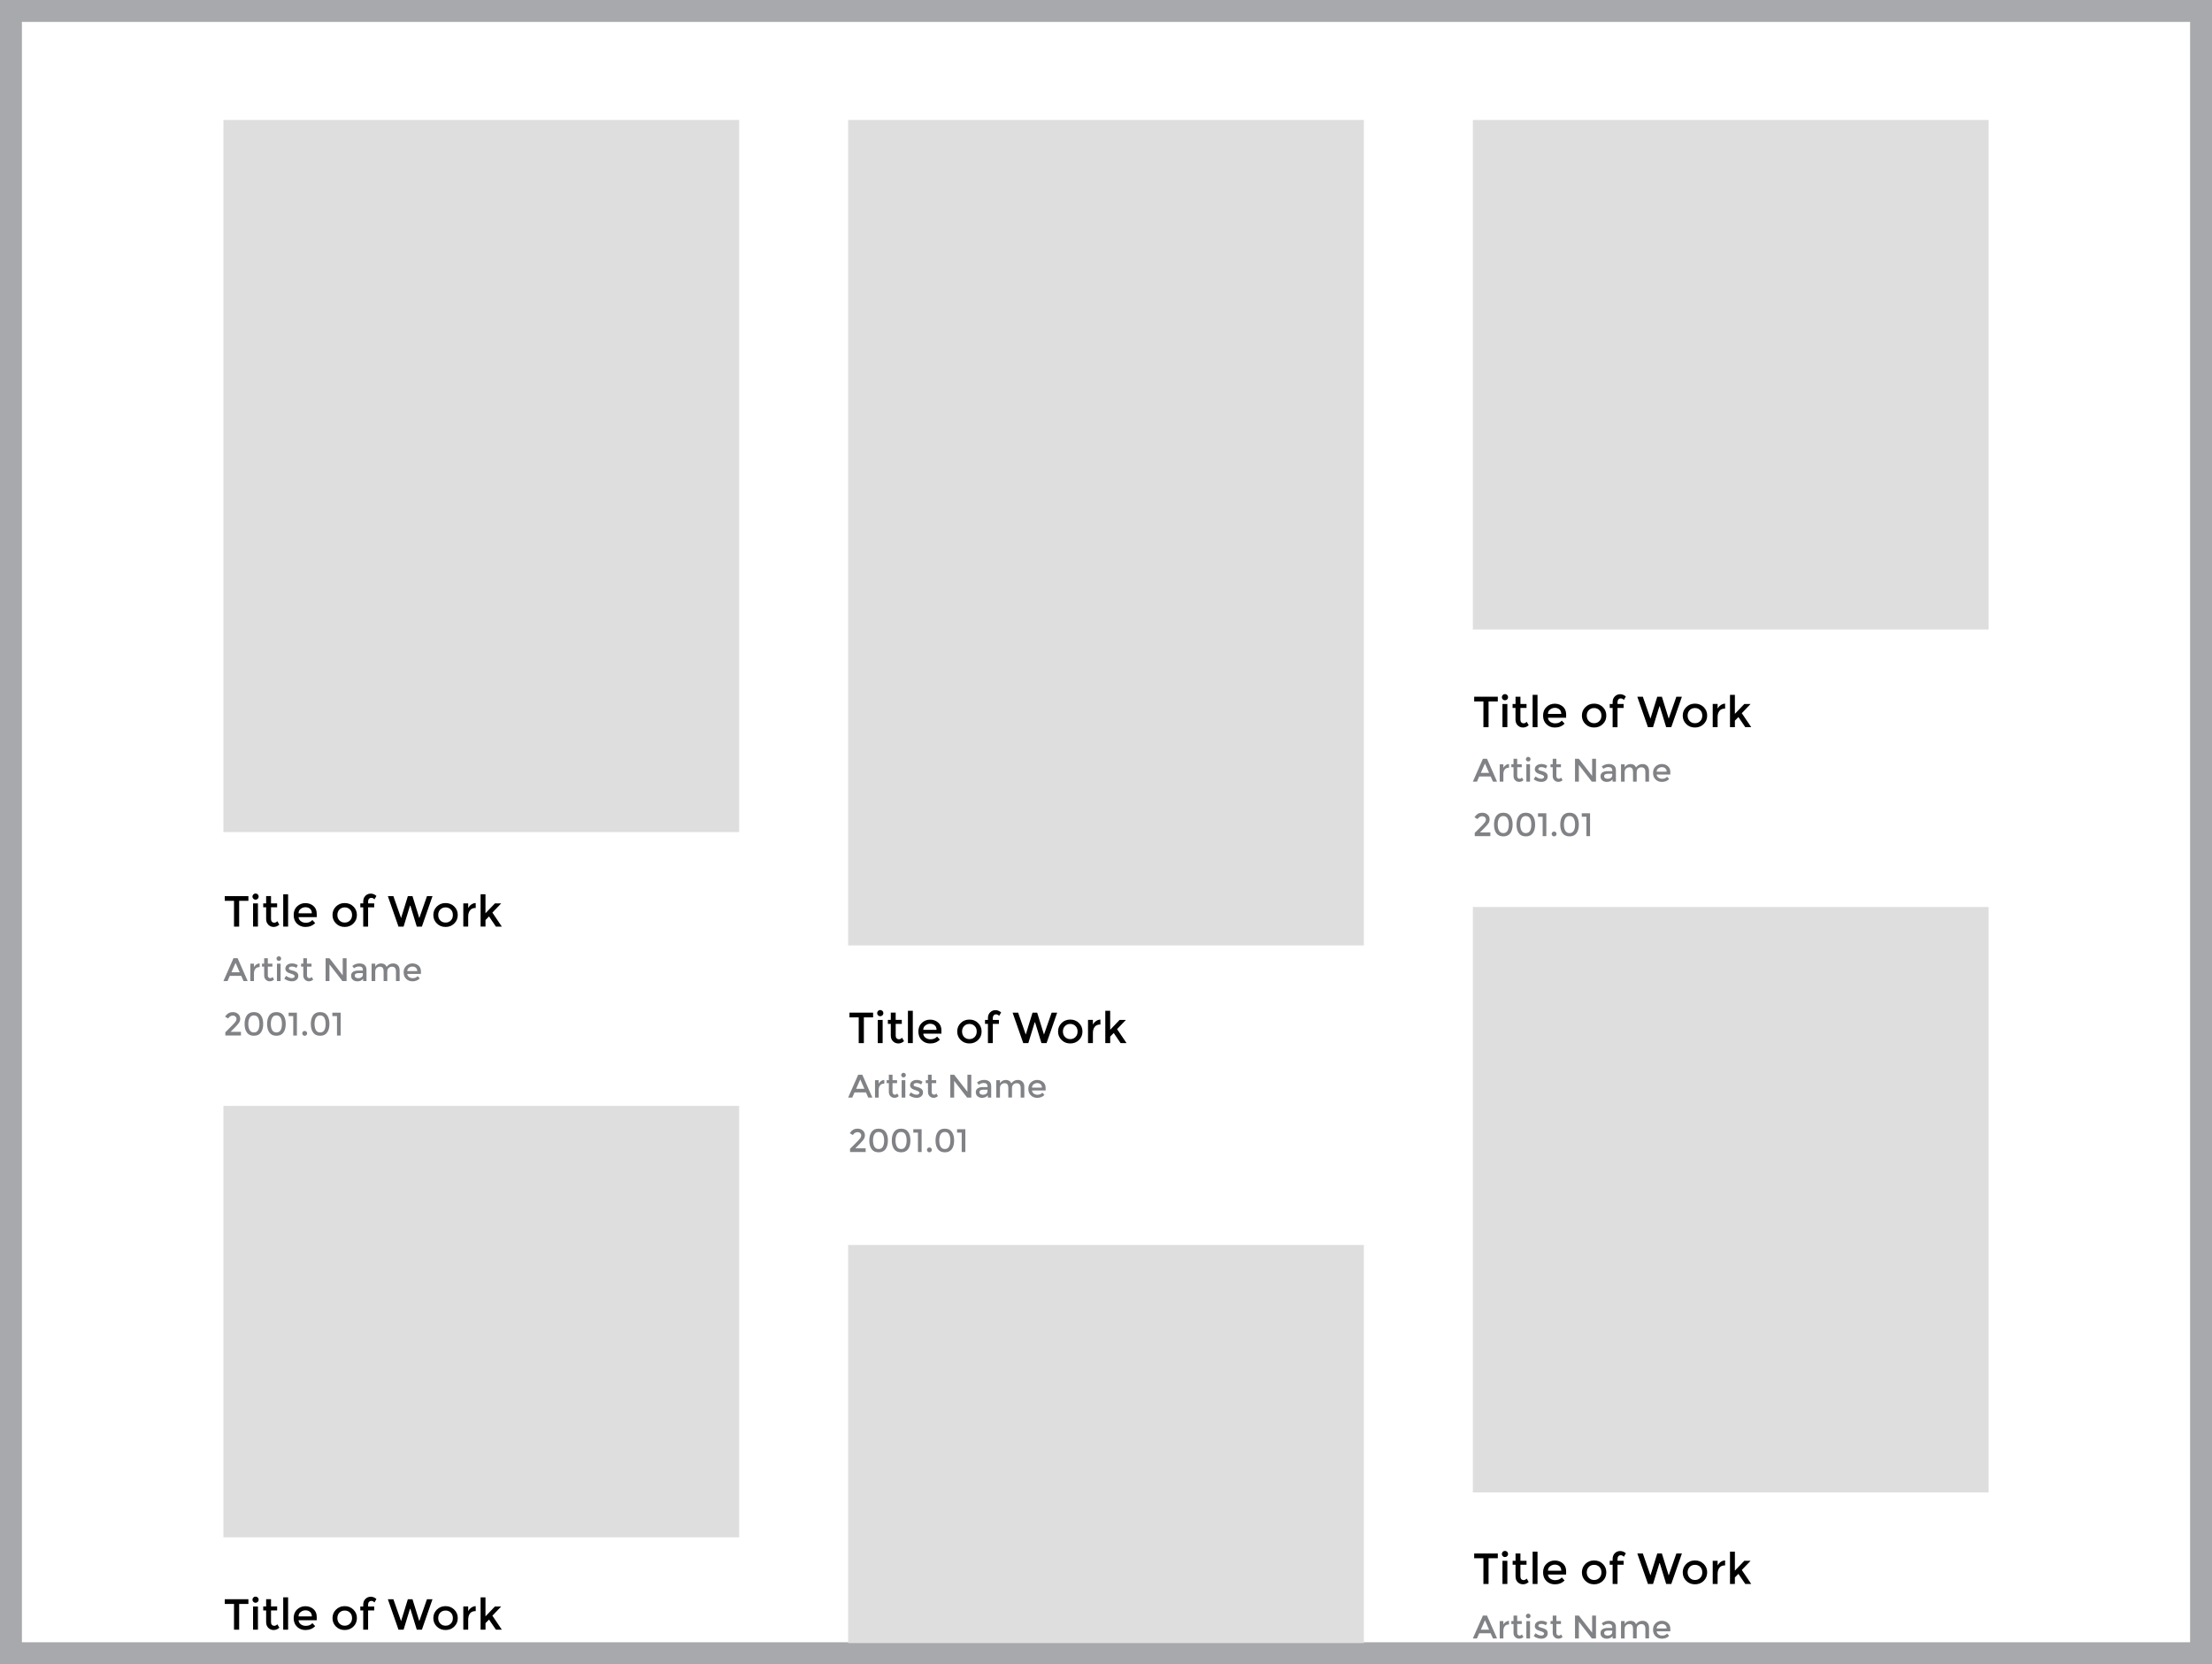 <?xml version="1.0" encoding="utf-8"?>
<!-- Generator: Adobe Illustrator 16.0.0, SVG Export Plug-In . SVG Version: 6.00 Build 0)  -->
<!DOCTYPE svg PUBLIC "-//W3C//DTD SVG 1.1//EN" "http://www.w3.org/Graphics/SVG/1.1/DTD/svg11.dtd">
<svg version="1.1" id="Layer_1" xmlns="http://www.w3.org/2000/svg" xmlns:xlink="http://www.w3.org/1999/xlink" x="0px" y="0px"
	 width="101px" height="76px" viewBox="0 0 101 76" enable-background="new 0 0 101 76" xml:space="preserve">
<rect x="0" y="0" width="101" height="76" fill="#333333" stroke="none"/>
<rect x="0.5" y="0.5" fill="#FFFFFF" stroke="#A7A9AC" stroke-miterlimit="10" width="100" height="75"/>
<rect x="10.202" y="5.478" fill="#DEDEDE" width="23.549" height="32.522"/>
<rect x="67.25" y="41.422" fill="#DEDEDE" width="23.549" height="26.734"/>
<rect x="10.202" y="50.504" fill="#DEDEDE" width="23.549" height="19.704"/>
<rect x="38.726" y="5.478" fill="#DEDEDE" width="23.549" height="37.698"/>
<rect x="67.25" y="5.478" fill="#DEDEDE" width="23.549" height="23.27"/>
<rect x="38.726" y="56.856" fill="#DEDEDE" width="23.549" height="18.181"/>
<g>
	<path d="M10.92,41.139v1.178h-0.235v-1.178h-0.422v-0.214h1.079v0.214H10.92z"/>
	<path d="M11.569,41.045c-0.028-0.026-0.042-0.06-0.042-0.099s0.014-0.072,0.042-0.1c0.028-0.026,0.061-0.042,0.1-0.042
		c0.038,0,0.072,0.016,0.1,0.042c0.027,0.027,0.042,0.061,0.042,0.1s-0.014,0.072-0.042,0.099c-0.028,0.029-0.062,0.043-0.1,0.043
		C11.63,41.088,11.597,41.074,11.569,41.045z M11.778,42.316h-0.223v-1.06h0.223V42.316z"/>
	<path d="M12.375,41.436v0.537c0,0.05,0.013,0.091,0.04,0.12c0.027,0.031,0.063,0.045,0.111,0.045s0.094-0.021,0.138-0.068
		l0.091,0.157c-0.078,0.07-0.165,0.105-0.259,0.105s-0.176-0.033-0.243-0.1c-0.067-0.065-0.101-0.153-0.101-0.266v-0.531h-0.133
		v-0.179h0.133v-0.332h0.223v0.332h0.279v0.179H12.375z"/>
	<path d="M13.155,42.316h-0.223V40.84h0.223V42.316z"/>
	<path d="M14.462,41.883h-0.83c0.005,0.078,0.041,0.14,0.105,0.187s0.139,0.072,0.223,0.072c0.133,0,0.234-0.043,0.303-0.127
		l0.127,0.141c-0.114,0.116-0.263,0.177-0.446,0.177c-0.148,0-0.275-0.051-0.379-0.147c-0.104-0.1-0.156-0.233-0.156-0.398
		c0-0.167,0.053-0.3,0.159-0.398c0.106-0.098,0.231-0.146,0.375-0.146c0.145,0,0.267,0.043,0.368,0.131
		c0.101,0.085,0.151,0.206,0.151,0.359V41.883z M13.632,41.708h0.607c0-0.087-0.028-0.157-0.083-0.204
		c-0.056-0.049-0.124-0.072-0.206-0.072c-0.082,0-0.155,0.025-0.22,0.074C13.665,41.557,13.632,41.624,13.632,41.708z"/>
	<path d="M16.137,42.173c-0.106,0.106-0.239,0.159-0.398,0.159c-0.159,0-0.292-0.053-0.398-0.159
		c-0.106-0.105-0.159-0.233-0.159-0.387c0-0.152,0.053-0.282,0.159-0.387c0.106-0.105,0.239-0.158,0.398-0.158
		c0.159,0,0.292,0.053,0.398,0.158c0.106,0.104,0.159,0.234,0.159,0.387C16.296,41.939,16.244,42.067,16.137,42.173z M15.5,42.036
		c0.063,0.064,0.143,0.096,0.24,0.096c0.097,0,0.177-0.031,0.24-0.096c0.063-0.063,0.095-0.147,0.095-0.25
		c0-0.102-0.031-0.185-0.095-0.249c-0.063-0.064-0.143-0.098-0.24-0.098c-0.097,0-0.177,0.033-0.24,0.098s-0.095,0.147-0.095,0.249
		C15.405,41.889,15.437,41.973,15.5,42.036z"/>
	<path d="M16.808,41.17v0.087h0.278v0.179h-0.278v0.881h-0.223v-0.881h-0.133v-0.179h0.133v-0.081c0-0.111,0.034-0.2,0.101-0.267
		c0.067-0.066,0.148-0.099,0.243-0.099s0.181,0.036,0.259,0.106l-0.091,0.157c-0.043-0.047-0.089-0.069-0.137-0.069
		s-0.085,0.014-0.111,0.044C16.821,41.078,16.808,41.119,16.808,41.17z"/>
	<path d="M18.313,41.926l0.31-1.001h0.211l0.311,1.001l0.351-1.001h0.252l-0.485,1.392h-0.233l-0.292-0.954H18.72l-0.292,0.954
		h-0.233l-0.486-1.392h0.252L18.313,41.926z"/>
	<path d="M20.742,42.173c-0.106,0.106-0.239,0.159-0.398,0.159s-0.292-0.053-0.398-0.159c-0.106-0.105-0.16-0.233-0.16-0.387
		c0-0.152,0.054-0.282,0.16-0.387c0.106-0.105,0.239-0.158,0.398-0.158s0.292,0.053,0.398,0.158
		c0.106,0.104,0.159,0.234,0.159,0.387C20.901,41.939,20.849,42.067,20.742,42.173z M20.104,42.036
		c0.063,0.064,0.143,0.096,0.24,0.096c0.097,0,0.177-0.031,0.24-0.096c0.063-0.063,0.094-0.147,0.094-0.25
		c0-0.102-0.031-0.185-0.094-0.249c-0.063-0.064-0.143-0.098-0.24-0.098c-0.097,0-0.177,0.033-0.24,0.098s-0.095,0.147-0.095,0.249
		C20.01,41.889,20.042,41.973,20.104,42.036z"/>
	<path d="M21.71,41.465c-0.11,0-0.193,0.037-0.249,0.109c-0.056,0.071-0.083,0.167-0.083,0.287v0.455h-0.223v-1.06h0.223v0.212
		c0.036-0.065,0.084-0.12,0.146-0.163c0.062-0.041,0.127-0.064,0.196-0.064l0.002,0.224C21.718,41.465,21.714,41.465,21.71,41.465z"
		/>
	<path d="M22.167,42.316h-0.223V40.84h0.223v0.866l0.43-0.449h0.287l-0.402,0.42l0.432,0.64h-0.271l-0.314-0.465l-0.161,0.163
		V42.316z"/>
	<path fill="#808285" d="M10.494,44.566l-0.104,0.237h-0.188l0.459-1.044h0.188l0.459,1.044h-0.188l-0.104-0.237H10.494z
		 M10.945,44.403l-0.189-0.43l-0.189,0.43H10.945z"/>
	<path fill="#808285" d="M11.846,44.166c-0.083,0-0.145,0.027-0.187,0.08c-0.042,0.055-0.063,0.126-0.063,0.218v0.34H11.43v-0.795
		h0.167v0.159c0.027-0.048,0.063-0.089,0.11-0.122c0.046-0.031,0.095-0.049,0.147-0.049l0.001,0.169
		C11.852,44.166,11.849,44.166,11.846,44.166z"/>
	<path fill="#808285" d="M12.229,44.144v0.403c0,0.037,0.01,0.066,0.03,0.09c0.02,0.023,0.048,0.033,0.083,0.033
		s0.07-0.018,0.103-0.053l0.069,0.119c-0.059,0.052-0.124,0.079-0.195,0.079c-0.071,0-0.132-0.025-0.182-0.073
		c-0.051-0.051-0.075-0.117-0.075-0.201v-0.397h-0.1v-0.135h0.1V43.76h0.167v0.249h0.209v0.135H12.229z"/>
	<path fill="#808285" d="M12.657,43.852c-0.021-0.021-0.031-0.047-0.031-0.076c0-0.028,0.01-0.052,0.031-0.073
		c0.021-0.021,0.046-0.031,0.075-0.031s0.054,0.01,0.075,0.031s0.031,0.045,0.031,0.073c0,0.029-0.01,0.055-0.031,0.076
		c-0.021,0.02-0.046,0.031-0.075,0.031S12.677,43.871,12.657,43.852z M12.813,44.804h-0.167v-0.795h0.167V44.804z"/>
	<path fill="#808285" d="M13.621,44.566c0,0.074-0.027,0.137-0.083,0.181c-0.054,0.045-0.125,0.068-0.21,0.068
		c-0.058,0-0.118-0.012-0.18-0.031c-0.063-0.021-0.117-0.05-0.166-0.089l0.081-0.129c0.093,0.068,0.183,0.104,0.269,0.104
		c0.038,0,0.067-0.008,0.09-0.025c0.022-0.018,0.032-0.041,0.032-0.066c0-0.04-0.052-0.075-0.158-0.108
		c-0.008-0.002-0.014-0.004-0.018-0.006c-0.165-0.045-0.248-0.118-0.248-0.224c0-0.074,0.028-0.132,0.085-0.177
		s0.131-0.066,0.223-0.066s0.178,0.027,0.26,0.08l-0.063,0.124c-0.065-0.043-0.135-0.063-0.21-0.063
		c-0.04,0-0.073,0.008-0.097,0.021c-0.025,0.016-0.038,0.037-0.038,0.066c0,0.025,0.013,0.045,0.039,0.057
		c0.018,0.008,0.043,0.018,0.075,0.025c0.033,0.008,0.061,0.016,0.086,0.023s0.049,0.018,0.072,0.026
		c0.023,0.01,0.049,0.023,0.076,0.041C13.594,44.435,13.621,44.491,13.621,44.566z"/>
	<path fill="#808285" d="M14.017,44.144v0.403c0,0.037,0.009,0.066,0.029,0.09s0.048,0.033,0.083,0.033
		c0.036,0,0.071-0.018,0.103-0.053l0.069,0.119c-0.059,0.052-0.124,0.079-0.195,0.079c-0.072,0-0.132-0.025-0.182-0.073
		c-0.051-0.051-0.076-0.117-0.076-0.201v-0.397h-0.1v-0.135h0.1V43.76h0.167v0.249h0.208v0.135H14.017z"/>
	<path fill="#808285" d="M15.649,43.76h0.176v1.044h-0.191l-0.591-0.762v0.762h-0.176V43.76h0.176l0.606,0.78V43.76z"/>
	<path fill="#808285" d="M16.734,44.804h-0.152v-0.106c-0.066,0.079-0.154,0.118-0.264,0.118c-0.083,0-0.151-0.023-0.206-0.069
		c-0.054-0.047-0.081-0.111-0.081-0.189c0-0.077,0.029-0.136,0.086-0.175c0.058-0.038,0.136-0.058,0.234-0.058h0.217v-0.029
		c0-0.107-0.059-0.159-0.177-0.159c-0.073,0-0.15,0.026-0.229,0.081l-0.075-0.104c0.096-0.076,0.206-0.115,0.329-0.115
		c0.093,0,0.169,0.023,0.229,0.07c0.059,0.049,0.089,0.122,0.089,0.224V44.804z M16.567,44.509V44.44h-0.188
		c-0.12,0-0.181,0.037-0.181,0.112c0,0.039,0.015,0.07,0.045,0.09c0.03,0.021,0.071,0.031,0.125,0.031s0.1-0.016,0.14-0.045
		C16.547,44.598,16.567,44.559,16.567,44.509z"/>
	<path fill="#808285" d="M17.134,44.372v0.432h-0.167v-0.795h0.167v0.146c0.023-0.05,0.06-0.087,0.108-0.116
		c0.048-0.027,0.1-0.041,0.156-0.041c0.125,0,0.21,0.053,0.255,0.155c0.079-0.103,0.177-0.155,0.294-0.155
		c0.089,0,0.162,0.027,0.217,0.082c0.056,0.055,0.083,0.134,0.083,0.237v0.487h-0.167v-0.438c0-0.146-0.061-0.219-0.182-0.219
		c-0.057,0-0.106,0.019-0.149,0.056c-0.042,0.035-0.064,0.088-0.066,0.157v0.443h-0.167v-0.438c0-0.075-0.013-0.13-0.041-0.165
		c-0.027-0.035-0.069-0.054-0.126-0.054c-0.058,0-0.108,0.019-0.151,0.058C17.156,44.244,17.134,44.301,17.134,44.372z"/>
	<path fill="#808285" d="M19.219,44.479h-0.622c0.004,0.059,0.03,0.104,0.079,0.14s0.104,0.053,0.167,0.053
		c0.1,0,0.175-0.031,0.227-0.094l0.096,0.104c-0.085,0.089-0.197,0.134-0.334,0.134c-0.112,0-0.207-0.037-0.284-0.11
		c-0.078-0.076-0.118-0.175-0.118-0.3c0-0.124,0.04-0.224,0.12-0.297c0.08-0.074,0.173-0.111,0.281-0.111s0.2,0.033,0.276,0.098
		c0.076,0.065,0.113,0.155,0.113,0.27V44.479z M18.597,44.348h0.455c0-0.066-0.021-0.117-0.063-0.154
		c-0.042-0.035-0.093-0.052-0.155-0.052c-0.061,0-0.116,0.017-0.165,0.054C18.622,44.234,18.597,44.285,18.597,44.348z"/>
	<path fill="#808285" d="M10.755,46.654c0.03-0.041,0.045-0.082,0.045-0.123c0-0.042-0.016-0.077-0.048-0.106
		c-0.032-0.029-0.072-0.045-0.121-0.045c-0.085,0-0.157,0.045-0.214,0.132l-0.141-0.083c0.045-0.068,0.096-0.119,0.151-0.153
		c0.056-0.035,0.126-0.053,0.214-0.053c0.087,0,0.163,0.027,0.229,0.082c0.065,0.056,0.099,0.132,0.099,0.227
		c0,0.053-0.014,0.105-0.042,0.154c-0.028,0.048-0.079,0.11-0.153,0.188l-0.245,0.248h0.473v0.169h-0.713v-0.149l0.316-0.318
		C10.675,46.751,10.725,46.695,10.755,46.654z"/>
	<path fill="#808285" d="M11.274,47.155c-0.071-0.097-0.106-0.229-0.106-0.393c0-0.165,0.035-0.295,0.106-0.395
		c0.071-0.097,0.177-0.146,0.319-0.146c0.143,0,0.249,0.049,0.319,0.146c0.071,0.1,0.106,0.229,0.106,0.395
		c0,0.163-0.035,0.296-0.106,0.393c-0.07,0.1-0.177,0.147-0.319,0.147C11.452,47.303,11.345,47.255,11.274,47.155z M11.4,46.481
		c-0.041,0.069-0.062,0.165-0.062,0.281c0,0.117,0.021,0.21,0.062,0.282c0.042,0.071,0.106,0.106,0.193,0.106
		s0.152-0.035,0.192-0.106c0.04-0.07,0.061-0.165,0.061-0.282c0-0.118-0.021-0.212-0.061-0.283c-0.04-0.07-0.104-0.107-0.192-0.107
		S11.442,46.409,11.4,46.481z"/>
	<path fill="#808285" d="M12.301,47.155c-0.07-0.097-0.106-0.229-0.106-0.393c0-0.165,0.036-0.295,0.106-0.395
		c0.071-0.097,0.177-0.146,0.32-0.146c0.142,0,0.249,0.049,0.319,0.146c0.071,0.1,0.106,0.229,0.106,0.395
		c0,0.163-0.035,0.296-0.106,0.393c-0.071,0.1-0.177,0.147-0.319,0.147C12.479,47.303,12.373,47.255,12.301,47.155z M12.428,46.481
		c-0.042,0.069-0.062,0.165-0.062,0.281c0,0.117,0.021,0.21,0.062,0.282c0.042,0.071,0.106,0.106,0.193,0.106
		s0.151-0.035,0.192-0.106c0.04-0.07,0.06-0.165,0.06-0.282c0-0.118-0.02-0.212-0.06-0.283c-0.041-0.07-0.104-0.107-0.192-0.107
		S12.469,46.409,12.428,46.481z"/>
	<path fill="#808285" d="M13.178,46.248h0.379v1.043H13.39v-0.888h-0.212V46.248z"/>
	<path fill="#808285" d="M13.833,47.271c-0.021-0.021-0.032-0.049-0.032-0.08s0.011-0.057,0.032-0.078
		c0.021-0.021,0.048-0.032,0.079-0.032s0.057,0.011,0.079,0.032s0.033,0.047,0.033,0.078s-0.011,0.059-0.033,0.08
		c-0.022,0.021-0.048,0.032-0.079,0.032S13.855,47.291,13.833,47.271z"/>
	<path fill="#808285" d="M14.298,47.155c-0.07-0.097-0.106-0.229-0.106-0.393c0-0.165,0.036-0.295,0.106-0.395
		c0.071-0.097,0.177-0.146,0.319-0.146c0.143,0,0.249,0.049,0.319,0.146c0.071,0.1,0.106,0.229,0.106,0.395
		c0,0.163-0.035,0.296-0.106,0.393c-0.07,0.1-0.177,0.147-0.319,0.147C14.476,47.303,14.369,47.255,14.298,47.155z M14.424,46.481
		c-0.041,0.069-0.062,0.165-0.062,0.281c0,0.117,0.021,0.21,0.062,0.282c0.042,0.071,0.106,0.106,0.193,0.106
		c0.088,0,0.152-0.035,0.192-0.106c0.04-0.07,0.06-0.165,0.06-0.282c0-0.118-0.021-0.212-0.06-0.283
		c-0.041-0.07-0.104-0.107-0.192-0.107C14.53,46.372,14.466,46.409,14.424,46.481z"/>
	<path fill="#808285" d="M15.175,46.248h0.379v1.043h-0.167v-0.888h-0.212V46.248z"/>
</g>
<g>
	<path d="M10.92,73.25v1.176h-0.235V73.25h-0.422v-0.216h1.079v0.216H10.92z"/>
	<path d="M11.569,73.156c-0.028-0.029-0.042-0.063-0.042-0.1c0-0.038,0.014-0.071,0.042-0.101c0.028-0.027,0.061-0.041,0.1-0.041
		c0.038,0,0.072,0.014,0.1,0.041c0.027,0.029,0.042,0.063,0.042,0.101c0,0.037-0.014,0.07-0.042,0.1
		c-0.028,0.027-0.062,0.041-0.1,0.041C11.63,73.197,11.597,73.184,11.569,73.156z M11.778,74.426h-0.223v-1.06h0.223V74.426z"/>
	<path d="M12.375,73.547v0.536c0,0.051,0.013,0.092,0.04,0.121c0.027,0.028,0.063,0.044,0.111,0.044s0.094-0.022,0.138-0.069
		l0.091,0.157c-0.078,0.07-0.165,0.104-0.259,0.104s-0.176-0.032-0.243-0.097c-0.067-0.066-0.101-0.155-0.101-0.267v-0.53h-0.133
		v-0.181h0.133v-0.332h0.223v0.332h0.279v0.181H12.375z"/>
	<path d="M13.155,74.426h-0.223v-1.478h0.223V74.426z"/>
	<path d="M14.462,73.994h-0.83c0.005,0.077,0.041,0.138,0.105,0.187c0.065,0.047,0.139,0.069,0.223,0.069
		c0.133,0,0.234-0.04,0.303-0.124l0.127,0.138c-0.114,0.119-0.263,0.177-0.446,0.177c-0.148,0-0.275-0.048-0.379-0.147
		c-0.104-0.099-0.156-0.231-0.156-0.398c0-0.165,0.053-0.299,0.159-0.396c0.106-0.099,0.231-0.147,0.375-0.147
		c0.145,0,0.267,0.045,0.368,0.13c0.101,0.088,0.151,0.208,0.151,0.359V73.994z M13.632,73.819h0.607
		c0-0.09-0.028-0.158-0.083-0.206c-0.056-0.047-0.124-0.072-0.206-0.072c-0.082,0-0.155,0.025-0.22,0.076
		C13.665,73.665,13.632,73.733,13.632,73.819z"/>
	<path d="M16.137,74.283c-0.106,0.105-0.239,0.157-0.398,0.157c-0.159,0-0.292-0.052-0.398-0.157
		c-0.106-0.104-0.159-0.235-0.159-0.387c0-0.153,0.053-0.281,0.159-0.387c0.106-0.106,0.239-0.159,0.398-0.159
		c0.159,0,0.292,0.053,0.398,0.159c0.106,0.105,0.159,0.233,0.159,0.387C16.296,74.048,16.244,74.179,16.137,74.283z M15.5,74.146
		c0.063,0.064,0.143,0.097,0.24,0.097c0.097,0,0.177-0.032,0.24-0.097c0.063-0.064,0.095-0.147,0.095-0.249
		c0-0.103-0.031-0.187-0.095-0.25c-0.063-0.064-0.143-0.096-0.24-0.096c-0.097,0-0.177,0.031-0.24,0.096
		c-0.063,0.063-0.095,0.147-0.095,0.25C15.405,73.998,15.437,74.081,15.5,74.146z"/>
	<path d="M16.808,73.278v0.088h0.278v0.181h-0.278v0.879h-0.223v-0.879h-0.133v-0.181h0.133v-0.082c0-0.11,0.034-0.2,0.101-0.264
		c0.067-0.066,0.148-0.1,0.243-0.1s0.181,0.035,0.259,0.105l-0.091,0.157c-0.043-0.047-0.089-0.07-0.137-0.07
		s-0.085,0.016-0.111,0.045C16.821,73.189,16.808,73.229,16.808,73.278z"/>
	<path d="M18.313,74.035l0.31-1.001h0.211l0.311,1.001l0.351-1.001h0.252l-0.485,1.392h-0.233l-0.292-0.953H18.72l-0.292,0.953
		h-0.233l-0.486-1.392h0.252L18.313,74.035z"/>
	<path d="M20.742,74.283c-0.106,0.105-0.239,0.157-0.398,0.157s-0.292-0.052-0.398-0.157c-0.106-0.104-0.16-0.235-0.16-0.387
		c0-0.153,0.054-0.281,0.16-0.387c0.106-0.106,0.239-0.159,0.398-0.159s0.292,0.053,0.398,0.159
		c0.106,0.105,0.159,0.233,0.159,0.387C20.901,74.048,20.849,74.179,20.742,74.283z M20.104,74.146
		c0.063,0.064,0.143,0.097,0.24,0.097c0.097,0,0.177-0.032,0.24-0.097c0.063-0.064,0.094-0.147,0.094-0.249
		c0-0.103-0.031-0.187-0.094-0.25c-0.063-0.064-0.143-0.096-0.24-0.096c-0.097,0-0.177,0.031-0.24,0.096
		c-0.063,0.063-0.095,0.147-0.095,0.25C20.01,73.998,20.042,74.081,20.104,74.146z"/>
	<path d="M21.71,73.576c-0.11,0-0.193,0.035-0.249,0.106c-0.056,0.072-0.083,0.169-0.083,0.29v0.453h-0.223v-1.06h0.223v0.214
		c0.036-0.066,0.084-0.121,0.146-0.163c0.062-0.043,0.127-0.064,0.196-0.066l0.002,0.226C21.718,73.576,21.714,73.576,21.71,73.576z
		"/>
	<path d="M22.167,74.426h-0.223v-1.478h0.223v0.869l0.43-0.451h0.287l-0.402,0.42l0.432,0.64h-0.271l-0.314-0.463l-0.161,0.163
		V74.426z"/>
</g>
<g>
	<path d="M39.444,46.462v1.176h-0.235v-1.176h-0.422v-0.216h1.079v0.216H39.444z"/>
	<path d="M40.093,46.368c-0.028-0.029-0.042-0.062-0.042-0.099c0-0.039,0.014-0.072,0.042-0.102c0.028-0.027,0.061-0.041,0.1-0.041
		c0.038,0,0.072,0.014,0.1,0.041c0.027,0.029,0.042,0.063,0.042,0.102c0,0.037-0.014,0.069-0.042,0.099
		c-0.028,0.027-0.062,0.041-0.1,0.041C40.154,46.409,40.121,46.396,40.093,46.368z M40.302,47.638h-0.223v-1.06h0.223V47.638z"/>
	<path d="M40.898,46.759v0.536c0,0.051,0.013,0.092,0.04,0.121s0.063,0.045,0.111,0.045s0.094-0.023,0.137-0.07l0.092,0.157
		c-0.079,0.07-0.165,0.105-0.26,0.105s-0.176-0.033-0.243-0.098c-0.067-0.066-0.101-0.155-0.101-0.267v-0.53h-0.133v-0.181h0.133
		v-0.332h0.223v0.332h0.279v0.181H40.898z"/>
	<path d="M41.679,47.638h-0.223V46.16h0.223V47.638z"/>
	<path d="M42.986,47.206h-0.83c0.005,0.077,0.041,0.138,0.105,0.187c0.065,0.047,0.14,0.07,0.223,0.07
		c0.133,0,0.234-0.041,0.303-0.125l0.127,0.139c-0.114,0.118-0.263,0.177-0.446,0.177c-0.148,0-0.275-0.049-0.379-0.148
		c-0.104-0.099-0.156-0.23-0.156-0.398c0-0.165,0.053-0.299,0.159-0.396c0.106-0.099,0.231-0.147,0.375-0.147
		c0.145,0,0.267,0.045,0.367,0.131c0.101,0.087,0.151,0.207,0.151,0.359V47.206z M42.156,47.031h0.607
		c0-0.09-0.028-0.157-0.083-0.206c-0.056-0.047-0.125-0.072-0.206-0.072s-0.155,0.025-0.22,0.076
		C42.188,46.878,42.156,46.945,42.156,47.031z"/>
	<path d="M44.661,47.495c-0.106,0.105-0.239,0.158-0.398,0.158s-0.292-0.053-0.398-0.158c-0.106-0.104-0.159-0.234-0.159-0.387
		c0-0.153,0.053-0.281,0.159-0.387c0.106-0.106,0.239-0.159,0.398-0.159s0.292,0.053,0.398,0.159
		c0.106,0.105,0.159,0.233,0.159,0.387C44.82,47.261,44.768,47.391,44.661,47.495z M44.023,47.357
		c0.063,0.064,0.143,0.098,0.24,0.098c0.097,0,0.177-0.033,0.24-0.098c0.063-0.064,0.094-0.147,0.094-0.249
		c0-0.103-0.031-0.187-0.094-0.25c-0.063-0.064-0.143-0.096-0.24-0.096c-0.097,0-0.177,0.031-0.24,0.096
		c-0.063,0.063-0.095,0.147-0.095,0.25C43.929,47.21,43.96,47.293,44.023,47.357z"/>
	<path d="M45.332,46.491v0.087h0.278v0.181h-0.278v0.879h-0.223v-0.879h-0.133v-0.181h0.133v-0.082c0-0.11,0.034-0.199,0.101-0.264
		c0.067-0.066,0.148-0.1,0.243-0.1s0.181,0.035,0.259,0.105l-0.091,0.157c-0.044-0.047-0.089-0.07-0.138-0.07
		c-0.047,0-0.084,0.016-0.111,0.045C45.345,46.401,45.332,46.44,45.332,46.491z"/>
	<path d="M46.836,47.247l0.31-1.001h0.211l0.311,1.001l0.35-1.001h0.253l-0.485,1.392h-0.233l-0.292-0.952h-0.016l-0.292,0.952
		h-0.232l-0.486-1.392h0.252L46.836,47.247z"/>
	<path d="M49.266,47.495c-0.106,0.105-0.239,0.158-0.398,0.158s-0.292-0.053-0.398-0.158c-0.106-0.104-0.159-0.234-0.159-0.387
		c0-0.153,0.053-0.281,0.159-0.387c0.106-0.106,0.239-0.159,0.398-0.159s0.292,0.053,0.398,0.159
		c0.106,0.105,0.159,0.233,0.159,0.387C49.425,47.261,49.373,47.391,49.266,47.495z M48.628,47.357
		c0.063,0.064,0.143,0.098,0.24,0.098c0.097,0,0.177-0.033,0.24-0.098c0.063-0.064,0.094-0.147,0.094-0.249
		c0-0.103-0.031-0.187-0.094-0.25c-0.063-0.064-0.143-0.096-0.24-0.096c-0.097,0-0.177,0.031-0.24,0.096
		c-0.063,0.063-0.095,0.147-0.095,0.25C48.534,47.21,48.565,47.293,48.628,47.357z"/>
	<path d="M50.234,46.788c-0.11,0-0.193,0.035-0.249,0.106c-0.056,0.072-0.083,0.17-0.083,0.29v0.453h-0.223v-1.06h0.223v0.214
		c0.036-0.066,0.084-0.12,0.146-0.163c0.062-0.043,0.126-0.064,0.196-0.066l0.002,0.226C50.242,46.788,50.238,46.788,50.234,46.788z
		"/>
	<path d="M50.691,47.638h-0.223V46.16h0.223v0.869l0.43-0.451h0.287l-0.402,0.42l0.432,0.64h-0.271l-0.314-0.463l-0.161,0.163
		V47.638z"/>
	<path fill="#808285" d="M39.018,49.888l-0.104,0.237h-0.188l0.459-1.044h0.188l0.459,1.044h-0.188l-0.104-0.237H39.018z
		 M39.469,49.725l-0.189-0.43l-0.189,0.43H39.469z"/>
	<path fill="#808285" d="M40.37,49.487c-0.083,0-0.145,0.027-0.187,0.082c-0.042,0.052-0.063,0.124-0.063,0.216v0.34h-0.167v-0.793
		h0.167v0.159c0.027-0.051,0.063-0.091,0.11-0.122c0.046-0.033,0.095-0.049,0.147-0.051l0.001,0.169
		C40.376,49.487,40.373,49.487,40.37,49.487z"/>
	<path fill="#808285" d="M40.752,49.466v0.402c0,0.037,0.01,0.068,0.029,0.09c0.02,0.023,0.048,0.035,0.084,0.035
		s0.07-0.018,0.103-0.053l0.069,0.118c-0.059,0.053-0.124,0.078-0.195,0.078c-0.071,0-0.132-0.023-0.182-0.074
		c-0.051-0.049-0.075-0.114-0.075-0.198v-0.398h-0.1v-0.134h0.1v-0.251h0.167v0.251h0.209v0.134H40.752z"/>
	<path fill="#808285" d="M41.18,49.173c-0.021-0.021-0.031-0.045-0.031-0.074s0.01-0.055,0.031-0.075
		c0.021-0.02,0.046-0.031,0.075-0.031c0.028,0,0.054,0.012,0.075,0.031c0.021,0.021,0.031,0.046,0.031,0.075
		s-0.01,0.053-0.031,0.074s-0.046,0.031-0.075,0.031C41.227,49.204,41.201,49.194,41.18,49.173z M41.337,50.125H41.17v-0.793h0.167
		V50.125z"/>
	<path fill="#808285" d="M42.145,49.888c0,0.076-0.027,0.136-0.083,0.181c-0.054,0.047-0.125,0.068-0.21,0.068
		c-0.058,0-0.118-0.01-0.18-0.031c-0.062-0.021-0.117-0.051-0.165-0.088l0.081-0.13c0.093,0.07,0.182,0.105,0.269,0.105
		c0.038,0,0.067-0.01,0.09-0.027c0.021-0.018,0.032-0.039,0.032-0.066c0-0.039-0.052-0.075-0.158-0.106
		c-0.008-0.004-0.014-0.006-0.018-0.006c-0.165-0.045-0.248-0.121-0.248-0.224c0-0.074,0.028-0.134,0.085-0.177
		c0.057-0.045,0.131-0.068,0.224-0.068c0.091,0,0.178,0.027,0.259,0.082l-0.063,0.124c-0.064-0.043-0.134-0.064-0.21-0.064
		c-0.04,0-0.073,0.006-0.097,0.021c-0.025,0.014-0.038,0.035-0.038,0.064c0,0.025,0.013,0.045,0.039,0.057
		c0.018,0.01,0.043,0.017,0.075,0.024s0.061,0.018,0.086,0.025s0.049,0.016,0.072,0.025c0.023,0.012,0.049,0.025,0.075,0.043
		C42.118,49.756,42.145,49.813,42.145,49.888z"/>
	<path fill="#808285" d="M42.541,49.466v0.402c0,0.037,0.01,0.068,0.029,0.09c0.02,0.023,0.048,0.035,0.083,0.035
		c0.036,0,0.071-0.018,0.103-0.053l0.069,0.118c-0.059,0.053-0.124,0.078-0.195,0.078c-0.072,0-0.132-0.023-0.182-0.074
		c-0.051-0.049-0.076-0.114-0.076-0.198v-0.398h-0.1v-0.134h0.1v-0.251h0.167v0.251h0.208v0.134H42.541z"/>
	<path fill="#808285" d="M44.173,49.081h0.176v1.044h-0.191l-0.591-0.762v0.762h-0.176v-1.044h0.176l0.606,0.779V49.081z"/>
	<path fill="#808285" d="M45.258,50.125h-0.152V50.02c-0.066,0.078-0.154,0.117-0.264,0.117c-0.083,0-0.151-0.023-0.206-0.07
		c-0.054-0.047-0.081-0.108-0.081-0.187c0-0.077,0.029-0.136,0.086-0.175s0.136-0.059,0.234-0.059h0.216v-0.03
		c0-0.105-0.059-0.158-0.176-0.158c-0.073,0-0.15,0.027-0.229,0.08l-0.075-0.104c0.096-0.077,0.206-0.116,0.329-0.116
		c0.093,0,0.169,0.025,0.229,0.072c0.059,0.046,0.089,0.12,0.089,0.224V50.125z M45.091,49.829v-0.065h-0.188
		c-0.12,0-0.181,0.037-0.181,0.112c0,0.039,0.015,0.068,0.045,0.09c0.03,0.02,0.071,0.029,0.125,0.029
		c0.053,0,0.1-0.014,0.139-0.045C45.071,49.921,45.091,49.88,45.091,49.829z"/>
	<path fill="#808285" d="M45.658,49.695v0.43h-0.167v-0.793h0.167v0.144c0.023-0.048,0.06-0.087,0.108-0.114
		s0.101-0.043,0.156-0.043c0.125,0,0.21,0.053,0.255,0.155c0.079-0.103,0.177-0.155,0.294-0.155c0.089,0,0.162,0.027,0.217,0.084
		c0.055,0.054,0.083,0.134,0.083,0.236v0.486h-0.167v-0.436c0-0.146-0.061-0.22-0.182-0.22c-0.057,0-0.106,0.018-0.149,0.055
		c-0.042,0.037-0.064,0.09-0.066,0.159v0.441H46.04v-0.436c0-0.075-0.013-0.132-0.041-0.167c-0.027-0.035-0.069-0.053-0.127-0.053
		c-0.058,0-0.107,0.02-0.15,0.059C45.679,49.565,45.658,49.621,45.658,49.695z"/>
	<path fill="#808285" d="M47.743,49.801h-0.622c0.004,0.058,0.03,0.104,0.079,0.14s0.104,0.055,0.167,0.055
		c0.1,0,0.175-0.033,0.227-0.096l0.096,0.105c-0.085,0.087-0.197,0.132-0.334,0.132c-0.112,0-0.207-0.037-0.284-0.111
		c-0.078-0.073-0.118-0.173-0.118-0.299c0-0.124,0.04-0.224,0.12-0.297c0.08-0.074,0.173-0.111,0.281-0.111s0.2,0.033,0.275,0.1
		c0.076,0.063,0.113,0.153,0.113,0.268V49.801z M47.121,49.67h0.455c0-0.065-0.021-0.118-0.063-0.153
		c-0.042-0.037-0.093-0.055-0.155-0.055c-0.061,0-0.116,0.02-0.165,0.057C47.145,49.556,47.121,49.606,47.121,49.67z"/>
	<path fill="#808285" d="M39.279,51.977c0.03-0.04,0.044-0.081,0.044-0.124c0-0.041-0.016-0.077-0.047-0.106
		c-0.032-0.029-0.072-0.043-0.121-0.043c-0.085,0-0.157,0.043-0.214,0.13L38.8,51.752c0.045-0.068,0.096-0.121,0.151-0.156
		c0.056-0.034,0.126-0.052,0.214-0.052c0.087,0,0.163,0.027,0.229,0.083c0.065,0.055,0.099,0.131,0.099,0.226
		c0,0.055-0.014,0.105-0.042,0.153c-0.027,0.049-0.079,0.113-0.153,0.188l-0.245,0.249h0.473v0.169h-0.713v-0.149l0.316-0.316
		C39.199,52.074,39.249,52.018,39.279,51.977z"/>
	<path fill="#808285" d="M39.798,52.479c-0.071-0.1-0.106-0.229-0.106-0.395c0-0.163,0.035-0.296,0.106-0.393
		c0.071-0.1,0.177-0.147,0.319-0.147c0.143,0,0.249,0.048,0.319,0.147c0.071,0.097,0.106,0.229,0.106,0.393
		c0,0.165-0.035,0.295-0.106,0.395c-0.07,0.097-0.177,0.146-0.319,0.146C39.976,52.624,39.869,52.575,39.798,52.479z M39.924,51.802
		c-0.041,0.072-0.062,0.165-0.062,0.282c0,0.116,0.021,0.212,0.062,0.281c0.042,0.072,0.106,0.109,0.193,0.109
		c0.088,0,0.152-0.037,0.192-0.107c0.04-0.071,0.061-0.165,0.061-0.283c0-0.117-0.021-0.212-0.061-0.282
		c-0.04-0.071-0.104-0.106-0.192-0.106C40.03,51.695,39.966,51.73,39.924,51.802z"/>
	<path fill="#808285" d="M40.825,52.479c-0.07-0.1-0.106-0.229-0.106-0.395c0-0.163,0.036-0.296,0.106-0.393
		c0.071-0.1,0.177-0.147,0.32-0.147c0.142,0,0.249,0.048,0.319,0.147c0.071,0.097,0.105,0.229,0.105,0.393
		c0,0.165-0.035,0.295-0.105,0.395c-0.071,0.097-0.177,0.146-0.319,0.146C41.002,52.624,40.896,52.575,40.825,52.479z
		 M40.952,51.802c-0.042,0.072-0.063,0.165-0.063,0.282c0,0.116,0.021,0.212,0.063,0.281c0.041,0.072,0.106,0.109,0.193,0.109
		s0.151-0.037,0.192-0.107c0.04-0.071,0.06-0.165,0.06-0.283c0-0.117-0.021-0.212-0.06-0.282c-0.041-0.071-0.104-0.106-0.192-0.106
		S40.993,51.73,40.952,51.802z"/>
	<path fill="#808285" d="M41.702,51.569h0.379v1.043h-0.167v-0.886h-0.212V51.569z"/>
	<path fill="#808285" d="M42.357,52.591c-0.021-0.021-0.032-0.046-0.032-0.077s0.011-0.059,0.032-0.08
		c0.021-0.021,0.048-0.031,0.079-0.031s0.057,0.01,0.079,0.031s0.032,0.049,0.032,0.08s-0.01,0.056-0.032,0.077
		c-0.022,0.023-0.048,0.033-0.079,0.033S42.379,52.614,42.357,52.591z"/>
	<path fill="#808285" d="M42.822,52.479c-0.071-0.1-0.106-0.229-0.106-0.395c0-0.163,0.035-0.296,0.106-0.393
		c0.071-0.1,0.177-0.147,0.319-0.147c0.143,0,0.249,0.048,0.319,0.147c0.071,0.097,0.106,0.229,0.106,0.393
		c0,0.165-0.035,0.295-0.106,0.395c-0.07,0.097-0.177,0.146-0.319,0.146C43,52.624,42.893,52.575,42.822,52.479z M42.948,51.802
		c-0.041,0.072-0.062,0.165-0.062,0.282c0,0.116,0.021,0.212,0.062,0.281c0.042,0.072,0.106,0.109,0.193,0.109
		s0.152-0.037,0.192-0.107c0.04-0.071,0.061-0.165,0.061-0.283c0-0.117-0.021-0.212-0.061-0.282
		c-0.04-0.071-0.104-0.106-0.192-0.106S42.99,51.73,42.948,51.802z"/>
	<path fill="#808285" d="M43.699,51.569h0.379v1.043h-0.167v-0.886h-0.212V51.569z"/>
</g>
<g>
	<path d="M67.968,32.034v1.176h-0.235v-1.176h-0.422v-0.216h1.079v0.216H67.968z"/>
	<path d="M68.617,31.94c-0.028-0.029-0.042-0.063-0.042-0.099c0-0.039,0.014-0.072,0.042-0.102c0.028-0.027,0.061-0.041,0.1-0.041
		c0.038,0,0.072,0.014,0.1,0.041c0.027,0.029,0.042,0.063,0.042,0.102c0,0.036-0.014,0.069-0.042,0.099
		c-0.028,0.027-0.062,0.041-0.1,0.041C68.678,31.981,68.645,31.968,68.617,31.94z M68.826,33.21h-0.223v-1.06h0.223V33.21z"/>
	<path d="M69.422,32.331v0.536c0,0.051,0.013,0.092,0.04,0.121s0.063,0.044,0.111,0.044s0.094-0.022,0.137-0.069l0.091,0.157
		c-0.078,0.07-0.165,0.104-0.259,0.104s-0.176-0.032-0.243-0.097c-0.067-0.066-0.101-0.155-0.101-0.267v-0.53h-0.133V32.15H69.2
		v-0.332h0.223v0.332h0.278v0.181H69.422z"/>
	<path d="M70.203,33.21H69.98v-1.478h0.223V33.21z"/>
	<path d="M71.51,32.778h-0.83c0.005,0.077,0.041,0.138,0.105,0.187c0.065,0.047,0.14,0.069,0.223,0.069
		c0.133,0,0.234-0.04,0.303-0.124l0.127,0.138c-0.114,0.119-0.263,0.177-0.446,0.177c-0.148,0-0.275-0.048-0.379-0.147
		c-0.104-0.099-0.156-0.231-0.156-0.398c0-0.165,0.053-0.299,0.159-0.396c0.106-0.099,0.231-0.147,0.375-0.147
		c0.145,0,0.266,0.045,0.368,0.13c0.1,0.088,0.151,0.208,0.151,0.36V32.778z M70.68,32.604h0.607c0-0.09-0.028-0.158-0.083-0.206
		c-0.056-0.047-0.125-0.072-0.206-0.072s-0.155,0.025-0.22,0.076C70.712,32.449,70.68,32.518,70.68,32.604z"/>
	<path d="M73.185,33.067c-0.106,0.105-0.239,0.157-0.398,0.157c-0.159,0-0.292-0.052-0.398-0.157
		c-0.106-0.104-0.159-0.235-0.159-0.387c0-0.153,0.053-0.281,0.159-0.387c0.106-0.106,0.239-0.159,0.398-0.159
		c0.159,0,0.292,0.053,0.398,0.159c0.106,0.105,0.159,0.233,0.159,0.387C73.344,32.832,73.292,32.963,73.185,33.067z M72.547,32.93
		c0.063,0.064,0.143,0.098,0.24,0.098c0.097,0,0.177-0.033,0.24-0.098c0.063-0.064,0.094-0.147,0.094-0.249
		c0-0.103-0.031-0.187-0.094-0.25c-0.063-0.064-0.143-0.096-0.24-0.096c-0.097,0-0.177,0.031-0.24,0.096
		c-0.063,0.063-0.095,0.147-0.095,0.25C72.453,32.782,72.484,32.865,72.547,32.93z"/>
	<path d="M73.856,32.063v0.088h0.278v0.181h-0.278v0.879h-0.223v-0.879H73.5V32.15h0.133v-0.082c0-0.11,0.034-0.2,0.101-0.264
		c0.067-0.066,0.148-0.1,0.243-0.1s0.181,0.035,0.259,0.105l-0.091,0.157c-0.044-0.047-0.089-0.07-0.138-0.07
		c-0.047,0-0.084,0.016-0.111,0.045C73.869,31.974,73.856,32.013,73.856,32.063z"/>
	<path d="M75.36,32.819l0.311-1.001h0.211l0.311,1.001l0.35-1.001h0.253L76.31,33.21h-0.233l-0.292-0.953h-0.016l-0.292,0.953
		h-0.232l-0.486-1.392h0.252L75.36,32.819z"/>
	<path d="M77.79,33.067c-0.106,0.105-0.239,0.157-0.398,0.157s-0.292-0.052-0.398-0.157c-0.106-0.104-0.16-0.235-0.16-0.387
		c0-0.153,0.054-0.281,0.16-0.387c0.106-0.106,0.239-0.159,0.398-0.159s0.292,0.053,0.398,0.159
		c0.106,0.105,0.159,0.233,0.159,0.387C77.949,32.832,77.896,32.963,77.79,33.067z M77.152,32.93
		c0.063,0.064,0.143,0.098,0.24,0.098c0.097,0,0.177-0.033,0.24-0.098s0.094-0.147,0.094-0.249c0-0.103-0.031-0.187-0.094-0.25
		c-0.063-0.064-0.143-0.096-0.24-0.096c-0.097,0-0.177,0.031-0.24,0.096c-0.063,0.063-0.095,0.147-0.095,0.25
		C77.058,32.782,77.089,32.865,77.152,32.93z"/>
	<path d="M78.758,32.36c-0.11,0-0.193,0.035-0.249,0.106c-0.056,0.072-0.083,0.17-0.083,0.29v0.453h-0.223v-1.06h0.223v0.214
		c0.036-0.066,0.084-0.12,0.146-0.163c0.062-0.043,0.126-0.064,0.196-0.066l0.001,0.226C78.766,32.36,78.762,32.36,78.758,32.36z"/>
	<path d="M79.215,33.21h-0.223v-1.478h0.223v0.869l0.43-0.451h0.287l-0.402,0.42l0.432,0.64H79.69l-0.314-0.463l-0.161,0.163V33.21z
		"/>
	<path fill="#808285" d="M67.542,35.46l-0.104,0.237H67.25l0.459-1.044h0.188l0.459,1.044h-0.188l-0.104-0.237H67.542z
		 M67.993,35.297l-0.189-0.43l-0.189,0.43H67.993z"/>
	<path fill="#808285" d="M68.894,35.06c-0.083,0-0.145,0.027-0.187,0.082c-0.042,0.052-0.063,0.124-0.063,0.216v0.34h-0.167v-0.793
		h0.167v0.159c0.027-0.051,0.063-0.091,0.11-0.122c0.046-0.033,0.095-0.049,0.147-0.051l0.001,0.169
		C68.9,35.06,68.897,35.06,68.894,35.06z"/>
	<path fill="#808285" d="M69.276,35.038v0.402c0,0.037,0.01,0.068,0.03,0.09c0.02,0.023,0.048,0.034,0.083,0.034
		s0.07-0.017,0.103-0.052l0.069,0.118c-0.059,0.053-0.124,0.078-0.195,0.078c-0.071,0-0.132-0.023-0.182-0.074
		c-0.051-0.049-0.076-0.114-0.076-0.198v-0.398h-0.1v-0.134h0.1v-0.251h0.167v0.251h0.209v0.134H69.276z"/>
	<path fill="#808285" d="M69.704,34.745c-0.021-0.021-0.031-0.045-0.031-0.074s0.01-0.055,0.031-0.076
		c0.021-0.019,0.046-0.03,0.075-0.03c0.028,0,0.054,0.012,0.075,0.03c0.021,0.021,0.031,0.047,0.031,0.076s-0.01,0.053-0.031,0.074
		s-0.046,0.03-0.075,0.03C69.75,34.775,69.725,34.767,69.704,34.745z M69.861,35.697h-0.167v-0.793h0.167V35.697z"/>
	<path fill="#808285" d="M70.668,35.46c0,0.076-0.027,0.136-0.082,0.181c-0.054,0.047-0.125,0.068-0.21,0.068
		c-0.058,0-0.118-0.01-0.18-0.031c-0.062-0.021-0.117-0.051-0.165-0.088l0.081-0.13c0.093,0.07,0.182,0.104,0.269,0.104
		c0.038,0,0.068-0.009,0.09-0.026s0.033-0.039,0.033-0.066c0-0.039-0.052-0.076-0.158-0.106c-0.008-0.004-0.014-0.006-0.018-0.006
		c-0.165-0.045-0.248-0.121-0.248-0.224c0-0.074,0.028-0.135,0.085-0.177c0.057-0.045,0.131-0.068,0.223-0.068
		s0.178,0.027,0.26,0.082l-0.063,0.124c-0.064-0.043-0.134-0.064-0.21-0.064c-0.04,0-0.072,0.006-0.097,0.021
		c-0.025,0.014-0.038,0.035-0.038,0.064c0,0.025,0.013,0.045,0.039,0.056c0.018,0.01,0.043,0.018,0.076,0.025
		s0.061,0.018,0.086,0.025s0.049,0.016,0.072,0.025c0.023,0.012,0.049,0.025,0.075,0.043C70.642,35.328,70.668,35.384,70.668,35.46z
		"/>
	<path fill="#808285" d="M71.064,35.038v0.402c0,0.037,0.01,0.068,0.03,0.09c0.02,0.023,0.048,0.034,0.083,0.034
		c0.036,0,0.071-0.017,0.103-0.052l0.069,0.118c-0.059,0.053-0.124,0.078-0.194,0.078c-0.072,0-0.132-0.023-0.183-0.074
		c-0.05-0.049-0.075-0.114-0.075-0.198v-0.398h-0.1v-0.134h0.1v-0.251h0.167v0.251h0.209v0.134H71.064z"/>
	<path fill="#808285" d="M72.697,34.653h0.176v1.044h-0.191l-0.591-0.762v0.762h-0.176v-1.044h0.176l0.606,0.779V34.653z"/>
	<path fill="#808285" d="M73.782,35.697H73.63v-0.105c-0.066,0.078-0.154,0.117-0.264,0.117c-0.083,0-0.151-0.023-0.206-0.07
		s-0.081-0.108-0.081-0.187s0.029-0.136,0.086-0.175s0.136-0.059,0.234-0.059h0.216v-0.031c0-0.104-0.059-0.157-0.176-0.157
		c-0.073,0-0.15,0.027-0.229,0.08l-0.075-0.104c0.096-0.077,0.206-0.116,0.329-0.116c0.093,0,0.169,0.025,0.229,0.072
		c0.06,0.046,0.089,0.12,0.089,0.223V35.697z M73.615,35.401v-0.065h-0.188c-0.121,0-0.181,0.036-0.181,0.112
		c0,0.039,0.015,0.068,0.045,0.09c0.03,0.019,0.071,0.028,0.125,0.028s0.1-0.013,0.14-0.044
		C73.595,35.493,73.615,35.452,73.615,35.401z"/>
	<path fill="#808285" d="M74.182,35.268v0.43h-0.167v-0.793h0.167v0.144c0.023-0.049,0.06-0.087,0.108-0.114s0.1-0.043,0.156-0.043
		c0.125,0,0.21,0.053,0.255,0.155c0.079-0.103,0.176-0.155,0.294-0.155c0.089,0,0.162,0.027,0.217,0.084
		c0.055,0.054,0.083,0.134,0.083,0.236v0.486h-0.167v-0.436c0-0.146-0.061-0.22-0.182-0.22c-0.057,0-0.106,0.018-0.149,0.055
		c-0.042,0.037-0.064,0.089-0.066,0.159v0.441h-0.167v-0.436c0-0.076-0.013-0.132-0.041-0.167c-0.027-0.035-0.069-0.053-0.127-0.053
		c-0.058,0-0.108,0.02-0.15,0.059C74.203,35.138,74.182,35.193,74.182,35.268z"/>
	<path fill="#808285" d="M76.267,35.372h-0.623c0.005,0.059,0.031,0.105,0.08,0.141s0.104,0.054,0.167,0.054
		c0.1,0,0.175-0.032,0.227-0.095l0.096,0.104c-0.085,0.088-0.197,0.133-0.334,0.133c-0.112,0-0.207-0.037-0.284-0.111
		c-0.078-0.073-0.118-0.173-0.118-0.299c0-0.125,0.04-0.224,0.12-0.298c0.08-0.073,0.173-0.11,0.281-0.11s0.2,0.033,0.275,0.099
		c0.076,0.064,0.113,0.154,0.113,0.269V35.372z M75.644,35.242H76.1c0-0.066-0.021-0.118-0.063-0.153
		c-0.042-0.037-0.093-0.055-0.154-0.055c-0.061,0-0.116,0.02-0.165,0.057C75.669,35.128,75.644,35.178,75.644,35.242z"/>
	<path fill="#808285" d="M67.803,37.549c0.029-0.04,0.044-0.081,0.044-0.124c0-0.041-0.016-0.078-0.047-0.106
		c-0.032-0.029-0.072-0.043-0.121-0.043c-0.085,0-0.157,0.043-0.214,0.13l-0.141-0.081c0.045-0.068,0.096-0.121,0.151-0.156
		c0.056-0.035,0.126-0.052,0.214-0.052c0.087,0,0.163,0.026,0.229,0.083c0.065,0.055,0.099,0.13,0.099,0.226
		c0,0.055-0.014,0.104-0.042,0.153s-0.079,0.113-0.153,0.188l-0.245,0.249h0.473v0.169h-0.713v-0.149l0.316-0.317
		C67.723,37.646,67.773,37.59,67.803,37.549z"/>
	<path fill="#808285" d="M68.322,38.051c-0.07-0.1-0.105-0.229-0.105-0.395c0-0.163,0.035-0.296,0.105-0.393
		c0.071-0.1,0.178-0.147,0.32-0.147c0.143,0,0.249,0.048,0.319,0.147c0.071,0.097,0.106,0.229,0.106,0.393
		c0,0.165-0.035,0.295-0.106,0.395c-0.07,0.097-0.177,0.146-0.319,0.146C68.5,38.196,68.393,38.147,68.322,38.051z M68.448,37.374
		c-0.041,0.072-0.062,0.165-0.062,0.282c0,0.116,0.021,0.212,0.062,0.281c0.042,0.072,0.106,0.109,0.193,0.109
		s0.152-0.037,0.192-0.107c0.04-0.071,0.061-0.165,0.061-0.283c0-0.117-0.021-0.212-0.061-0.282
		c-0.04-0.071-0.104-0.106-0.192-0.106S68.49,37.303,68.448,37.374z"/>
	<path fill="#808285" d="M69.349,38.051c-0.07-0.1-0.106-0.229-0.106-0.395c0-0.163,0.036-0.296,0.106-0.393
		c0.071-0.1,0.177-0.147,0.32-0.147c0.142,0,0.249,0.048,0.319,0.147c0.071,0.097,0.106,0.229,0.106,0.393
		c0,0.165-0.035,0.295-0.106,0.395c-0.07,0.097-0.177,0.146-0.319,0.146C69.526,38.196,69.42,38.147,69.349,38.051z M69.476,37.374
		c-0.042,0.072-0.063,0.165-0.063,0.282c0,0.116,0.021,0.212,0.063,0.281c0.041,0.072,0.106,0.109,0.193,0.109
		s0.151-0.037,0.192-0.107c0.04-0.071,0.06-0.165,0.06-0.283c0-0.117-0.021-0.212-0.06-0.282c-0.041-0.071-0.104-0.106-0.192-0.106
		S69.517,37.303,69.476,37.374z"/>
	<path fill="#808285" d="M70.226,37.141h0.379v1.044h-0.167v-0.886h-0.212V37.141z"/>
	<path fill="#808285" d="M70.881,38.163c-0.021-0.021-0.032-0.047-0.032-0.077c0-0.031,0.01-0.059,0.032-0.08
		s0.048-0.031,0.078-0.031c0.031,0,0.058,0.01,0.08,0.031s0.032,0.049,0.032,0.08c0,0.03-0.01,0.056-0.032,0.077
		c-0.022,0.023-0.048,0.033-0.08,0.033C70.929,38.196,70.903,38.187,70.881,38.163z"/>
	<path fill="#808285" d="M71.346,38.051c-0.071-0.1-0.106-0.229-0.106-0.395c0-0.163,0.035-0.296,0.106-0.393
		c0.071-0.1,0.177-0.147,0.319-0.147c0.143,0,0.249,0.048,0.319,0.147c0.071,0.097,0.106,0.229,0.106,0.393
		c0,0.165-0.035,0.295-0.106,0.395c-0.07,0.097-0.177,0.146-0.319,0.146C71.523,38.196,71.417,38.147,71.346,38.051z M71.472,37.374
		c-0.041,0.072-0.062,0.165-0.062,0.282c0,0.116,0.021,0.212,0.062,0.281c0.042,0.072,0.106,0.109,0.193,0.109
		s0.152-0.037,0.192-0.107c0.04-0.071,0.061-0.165,0.061-0.283c0-0.117-0.021-0.212-0.061-0.282
		c-0.04-0.071-0.104-0.106-0.192-0.106S71.514,37.303,71.472,37.374z"/>
	<path fill="#808285" d="M72.223,37.141h0.379v1.044h-0.167v-0.886h-0.211V37.141z"/>
</g>
<g>
	<path d="M67.968,71.162v1.176h-0.235v-1.176h-0.422v-0.216h1.079v0.216H67.968z"/>
	<path d="M68.617,71.069c-0.028-0.029-0.042-0.063-0.042-0.1c0-0.039,0.014-0.071,0.042-0.101c0.028-0.027,0.061-0.041,0.1-0.041
		c0.038,0,0.072,0.014,0.1,0.041c0.027,0.029,0.042,0.062,0.042,0.101c0,0.037-0.014,0.07-0.042,0.1
		c-0.028,0.027-0.062,0.04-0.1,0.04C68.678,71.109,68.645,71.097,68.617,71.069z M68.826,72.338h-0.223v-1.059h0.223V72.338z"/>
	<path d="M69.422,71.46v0.536c0,0.051,0.013,0.092,0.04,0.12c0.027,0.029,0.063,0.045,0.111,0.045s0.094-0.023,0.137-0.07
		l0.091,0.158c-0.078,0.069-0.165,0.104-0.259,0.104s-0.176-0.033-0.243-0.097C69.233,72.19,69.2,72.101,69.2,71.99v-0.53h-0.133
		v-0.181H69.2v-0.333h0.223v0.333h0.278v0.181H69.422z"/>
	<path d="M70.203,72.338H69.98v-1.477h0.223V72.338z"/>
	<path d="M71.51,71.906h-0.83c0.005,0.078,0.041,0.139,0.105,0.187c0.065,0.047,0.14,0.07,0.223,0.07
		c0.133,0,0.234-0.041,0.303-0.124l0.127,0.138c-0.114,0.118-0.263,0.177-0.446,0.177c-0.148,0-0.275-0.049-0.379-0.147
		c-0.104-0.1-0.156-0.231-0.156-0.398c0-0.165,0.053-0.3,0.159-0.396c0.106-0.1,0.231-0.147,0.375-0.147
		c0.145,0,0.266,0.045,0.368,0.13c0.1,0.088,0.151,0.208,0.151,0.359V71.906z M70.68,71.731h0.607c0-0.089-0.028-0.157-0.083-0.206
		c-0.056-0.046-0.125-0.071-0.206-0.071s-0.155,0.025-0.22,0.075C70.712,71.578,70.68,71.646,70.68,71.731z"/>
	<path d="M73.185,72.196c-0.106,0.104-0.239,0.157-0.398,0.157c-0.159,0-0.292-0.053-0.398-0.157
		c-0.106-0.105-0.159-0.235-0.159-0.387c0-0.153,0.053-0.282,0.159-0.387c0.106-0.107,0.239-0.159,0.398-0.159
		c0.159,0,0.292,0.052,0.398,0.159c0.106,0.104,0.159,0.233,0.159,0.387C73.344,71.961,73.292,72.091,73.185,72.196z M72.547,72.059
		c0.063,0.063,0.143,0.097,0.24,0.097c0.097,0,0.177-0.033,0.24-0.097c0.063-0.064,0.094-0.148,0.094-0.249
		c0-0.104-0.031-0.187-0.094-0.251c-0.063-0.064-0.143-0.095-0.24-0.095c-0.097,0-0.177,0.03-0.24,0.095s-0.095,0.147-0.095,0.251
		C72.453,71.91,72.484,71.994,72.547,72.059z"/>
	<path d="M73.856,71.191v0.088h0.278v0.181h-0.278v0.878h-0.223V71.46H73.5v-0.181h0.133v-0.082c0-0.11,0.034-0.2,0.101-0.265
		c0.067-0.065,0.148-0.099,0.243-0.099s0.181,0.035,0.259,0.104l-0.091,0.158c-0.044-0.047-0.089-0.07-0.138-0.07
		c-0.047,0-0.084,0.016-0.111,0.045C73.869,71.103,73.856,71.141,73.856,71.191z"/>
	<path d="M75.36,71.947l0.311-1.001h0.211l0.311,1.001l0.35-1.001h0.253l-0.485,1.392h-0.233l-0.292-0.952h-0.016l-0.292,0.952
		h-0.232l-0.486-1.392h0.252L75.36,71.947z"/>
	<path d="M77.79,72.196c-0.106,0.104-0.239,0.157-0.398,0.157s-0.292-0.053-0.398-0.157c-0.106-0.105-0.16-0.235-0.16-0.387
		c0-0.153,0.054-0.282,0.16-0.387c0.106-0.107,0.239-0.159,0.398-0.159s0.292,0.052,0.398,0.159
		c0.106,0.104,0.159,0.233,0.159,0.387C77.949,71.961,77.896,72.091,77.79,72.196z M77.152,72.059
		c0.063,0.063,0.143,0.097,0.24,0.097c0.097,0,0.177-0.033,0.24-0.097c0.063-0.064,0.094-0.148,0.094-0.249
		c0-0.104-0.031-0.187-0.094-0.251s-0.143-0.095-0.24-0.095c-0.097,0-0.177,0.03-0.24,0.095s-0.095,0.147-0.095,0.251
		C77.058,71.91,77.089,71.994,77.152,72.059z"/>
	<path d="M78.758,71.489c-0.11,0-0.193,0.034-0.249,0.106s-0.083,0.169-0.083,0.289v0.453h-0.223v-1.059h0.223v0.214
		c0.036-0.066,0.084-0.121,0.146-0.164c0.062-0.042,0.126-0.063,0.196-0.065l0.001,0.226C78.766,71.489,78.762,71.489,78.758,71.489
		z"/>
	<path d="M79.215,72.338h-0.223v-1.477h0.223v0.868l0.43-0.45h0.287l-0.402,0.42l0.432,0.639H79.69l-0.314-0.462l-0.161,0.163
		V72.338z"/>
	<path fill="#808285" d="M67.542,74.589l-0.104,0.236H67.25l0.459-1.043h0.188l0.459,1.043h-0.188l-0.104-0.236H67.542z
		 M67.993,74.426l-0.189-0.43l-0.189,0.43H67.993z"/>
	<path fill="#808285" d="M68.894,74.188c-0.083,0-0.145,0.027-0.187,0.081c-0.042,0.053-0.063,0.125-0.063,0.216v0.34h-0.167v-0.792
		h0.167v0.159c0.027-0.051,0.063-0.092,0.11-0.123c0.046-0.032,0.095-0.048,0.147-0.05l0.001,0.169
		C68.9,74.188,68.897,74.188,68.894,74.188z"/>
	<path fill="#808285" d="M69.276,74.167v0.402c0,0.037,0.01,0.067,0.03,0.089c0.02,0.023,0.048,0.035,0.083,0.035
		s0.07-0.018,0.103-0.053l0.069,0.119c-0.059,0.053-0.124,0.077-0.195,0.077c-0.071,0-0.132-0.022-0.182-0.073
		c-0.051-0.049-0.076-0.115-0.076-0.198v-0.398h-0.1v-0.134h0.1v-0.251h0.167v0.251h0.209v0.134H69.276z"/>
	<path fill="#808285" d="M69.704,73.873c-0.021-0.021-0.031-0.044-0.031-0.073s0.01-0.055,0.031-0.076
		c0.021-0.02,0.046-0.031,0.075-0.031c0.028,0,0.054,0.012,0.075,0.031c0.021,0.021,0.031,0.047,0.031,0.076
		s-0.01,0.052-0.031,0.073s-0.046,0.031-0.075,0.031C69.75,73.904,69.725,73.895,69.704,73.873z M69.861,74.825h-0.167v-0.792h0.167
		V74.825z"/>
	<path fill="#808285" d="M70.668,74.589c0,0.075-0.027,0.136-0.082,0.181c-0.054,0.047-0.125,0.067-0.21,0.067
		c-0.058,0-0.118-0.01-0.18-0.03c-0.062-0.021-0.117-0.051-0.165-0.088l0.081-0.13c0.093,0.069,0.182,0.104,0.269,0.104
		c0.038,0,0.068-0.01,0.09-0.027s0.033-0.039,0.033-0.065c0-0.039-0.052-0.076-0.158-0.107c-0.008-0.004-0.014-0.006-0.018-0.006
		c-0.165-0.045-0.248-0.12-0.248-0.224c0-0.073,0.028-0.134,0.085-0.177c0.057-0.044,0.131-0.067,0.223-0.067
		s0.178,0.026,0.26,0.081l-0.063,0.125c-0.064-0.043-0.134-0.064-0.21-0.064c-0.04,0-0.072,0.006-0.097,0.021
		c-0.025,0.014-0.038,0.035-0.038,0.063c0,0.025,0.013,0.045,0.039,0.057c0.018,0.01,0.043,0.018,0.076,0.025
		s0.061,0.018,0.086,0.025s0.049,0.016,0.072,0.025c0.023,0.012,0.049,0.025,0.075,0.043C70.642,74.456,70.668,74.513,70.668,74.589
		z"/>
	<path fill="#808285" d="M71.064,74.167v0.402c0,0.037,0.01,0.067,0.03,0.089c0.02,0.023,0.048,0.035,0.083,0.035
		c0.036,0,0.071-0.018,0.103-0.053l0.069,0.119c-0.059,0.053-0.124,0.077-0.194,0.077c-0.072,0-0.132-0.022-0.183-0.073
		c-0.05-0.049-0.075-0.115-0.075-0.198v-0.398h-0.1v-0.134h0.1v-0.251h0.167v0.251h0.209v0.134H71.064z"/>
	<path fill="#808285" d="M72.697,73.782h0.176v1.043h-0.191l-0.591-0.762v0.762h-0.176v-1.043h0.176l0.606,0.779V73.782z"/>
	<path fill="#808285" d="M73.782,74.825H73.63v-0.104c-0.066,0.078-0.154,0.116-0.264,0.116c-0.083,0-0.151-0.022-0.206-0.069
		s-0.081-0.109-0.081-0.187c0-0.078,0.029-0.137,0.086-0.175c0.058-0.039,0.136-0.059,0.234-0.059h0.216v-0.031
		c0-0.104-0.059-0.157-0.176-0.157c-0.073,0-0.15,0.027-0.229,0.079l-0.075-0.103c0.096-0.078,0.206-0.116,0.329-0.116
		c0.093,0,0.169,0.024,0.229,0.071c0.06,0.047,0.089,0.121,0.089,0.224V74.825z M73.615,74.53v-0.066h-0.188
		c-0.121,0-0.181,0.037-0.181,0.113c0,0.039,0.015,0.067,0.045,0.089c0.03,0.02,0.071,0.029,0.125,0.029s0.1-0.014,0.14-0.045
		C73.595,74.621,73.615,74.581,73.615,74.53z"/>
	<path fill="#808285" d="M74.182,74.396v0.429h-0.167v-0.792h0.167v0.144c0.023-0.049,0.06-0.088,0.108-0.115
		c0.048-0.026,0.1-0.042,0.156-0.042c0.125,0,0.21,0.052,0.255,0.155c0.079-0.104,0.176-0.155,0.294-0.155
		c0.089,0,0.162,0.026,0.217,0.083c0.055,0.055,0.083,0.134,0.083,0.237v0.485h-0.167v-0.435c0-0.146-0.061-0.22-0.182-0.22
		c-0.057,0-0.106,0.018-0.149,0.055c-0.042,0.036-0.064,0.089-0.066,0.159v0.44h-0.167v-0.435c0-0.076-0.013-0.133-0.041-0.167
		c-0.027-0.035-0.069-0.053-0.127-0.053c-0.058,0-0.108,0.02-0.15,0.058C74.203,74.266,74.182,74.322,74.182,74.396z"/>
	<path fill="#808285" d="M76.267,74.501h-0.623c0.005,0.059,0.031,0.105,0.08,0.14c0.049,0.035,0.104,0.055,0.167,0.055
		c0.1,0,0.175-0.033,0.227-0.095l0.096,0.104c-0.085,0.088-0.197,0.132-0.334,0.132c-0.112,0-0.207-0.036-0.284-0.11
		c-0.078-0.074-0.118-0.173-0.118-0.299c0-0.125,0.04-0.224,0.12-0.298s0.173-0.11,0.281-0.11s0.2,0.032,0.275,0.099
		c0.076,0.064,0.113,0.153,0.113,0.269V74.501z M75.644,74.371H76.1c0-0.066-0.021-0.119-0.063-0.153
		c-0.042-0.037-0.093-0.055-0.154-0.055c-0.061,0-0.116,0.02-0.165,0.057C75.669,74.256,75.644,74.307,75.644,74.371z"/>
</g>
</svg>
